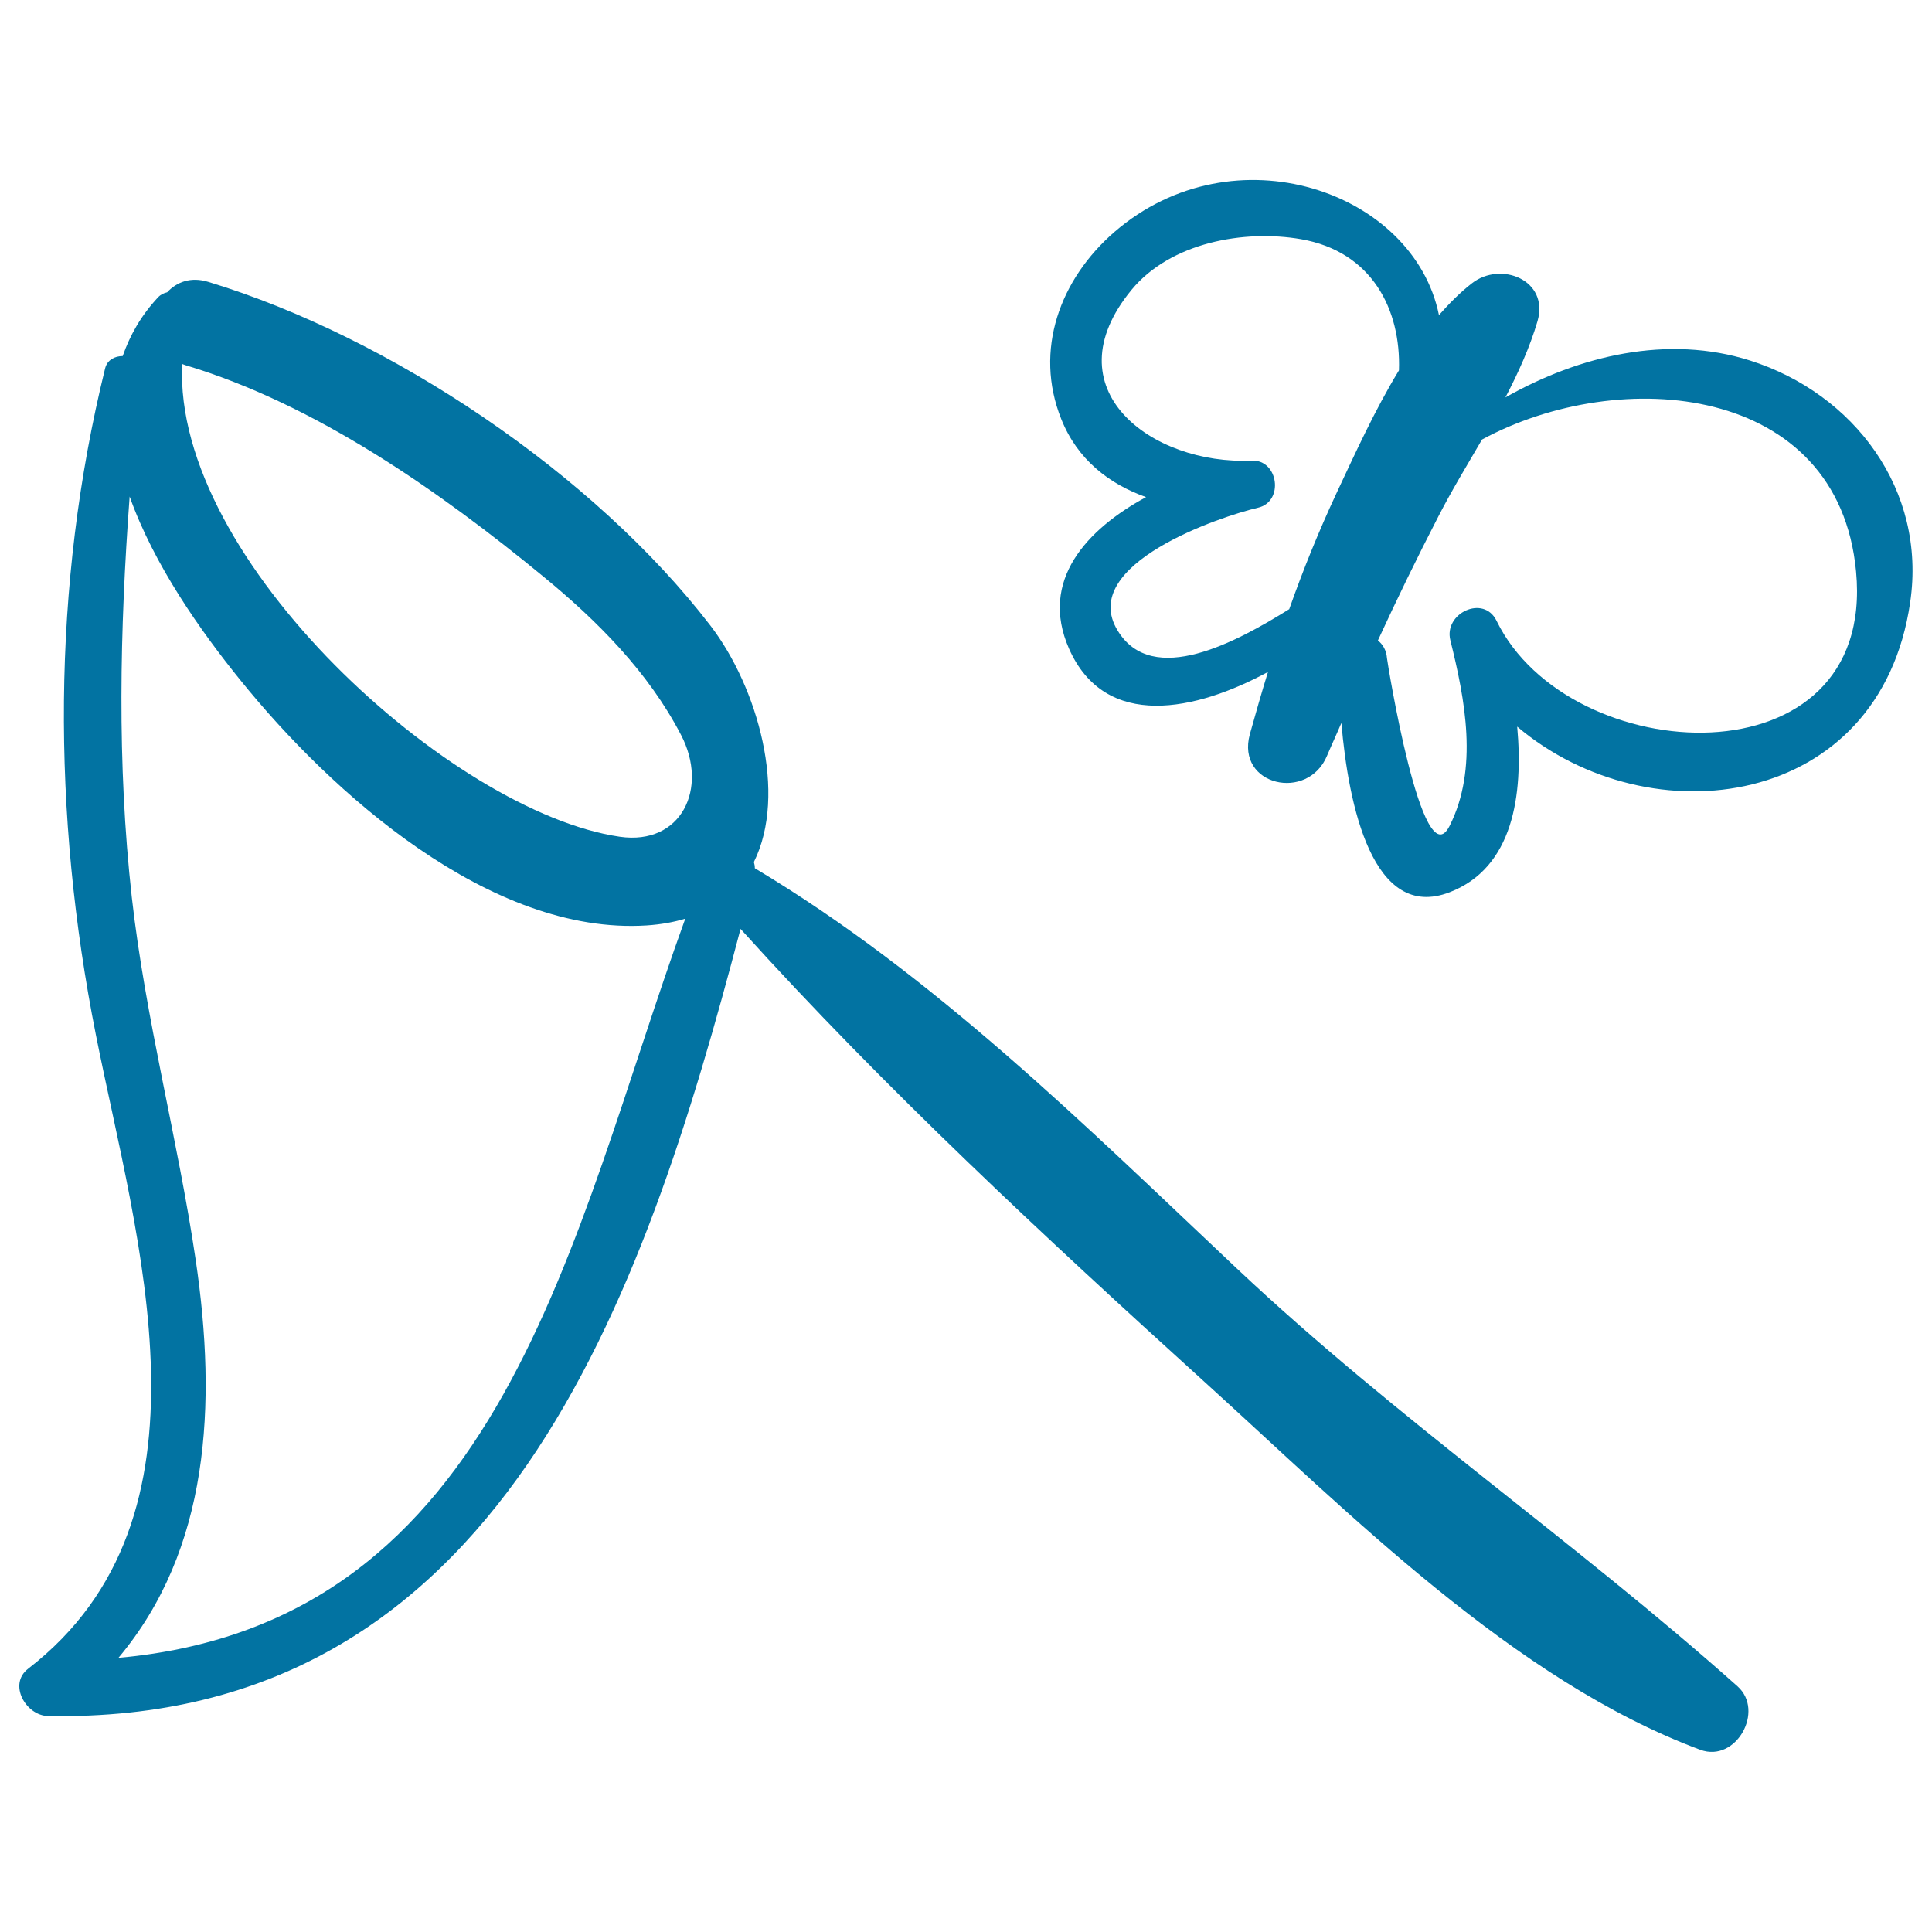 <svg xmlns="http://www.w3.org/2000/svg" viewBox="0 0 1000 1000" style="fill:#0273a2">
<title>Butterfly Freedom And Hunting SVG icon</title>
<g><path d="M899.3,872.8c-84-74.9-176.7-138.6-259.3-216.4c-78.5-74-156.2-151.3-249.3-207c0-1.2-0.2-2.2-0.5-3.2c17.5-35.3,2-90.5-22.5-122.4c-60-78.2-165.6-149.3-259.9-177.9c-9.1-2.8-16.4,0.1-21.3,5.4c-1.7,0.4-3.3,1.1-4.7,2.6c-8.9,9.5-14.6,19.8-18.3,30.4c-4,0-8,1.9-9.1,6.4c-27.8,112.8-27.4,231-4.8,344.8c21.1,106.3,66.7,249.6-35,328.2C4,871.8,13.5,888,24.8,888.2c233.9,4.3,308.2-215.7,358.5-407.4c75,83,157.6,159.6,240.3,234.6c74.8,67.8,160.3,154.5,256.5,190.3C898.6,912.5,913.6,885.5,899.3,872.8z M95.9,189c67.2,20.1,131.7,65.3,185.2,109.3c28.2,23.1,54.5,49.6,71.4,82.1c14.4,27.6,0.2,57.3-31.7,52.7c-86.5-12.5-231.4-143-226.5-244.7C94.9,188.6,95.3,188.8,95.9,189z M61.3,858.1c47-56,51.1-130.8,40-205.9c-9.3-62.9-26-124.6-33.1-187.9C60.5,395.2,62,326,67.1,257c12.6,35.5,36.9,69.8,57.2,94.9c47.1,58.4,129.4,132.3,210.5,127.1c7.4-0.5,14-1.7,19.9-3.5C295.1,639.9,261,840.1,61.3,858.1z"/><path d="M905.8,186.6c-42.6-13.5-88.3-2.6-126.6,19.1c6.7-12.8,12.6-25.9,16.6-39.4c6.2-21.4-19-31.3-33.9-19.7c-6.2,4.8-11.8,10.5-17.1,16.5c-13-64.2-106.1-96.4-167.9-43.1c-28.2,24.4-41.9,61.2-27.6,96.9c8.3,20.9,24.7,33.6,43.9,40.4c-30.6,16.6-55.4,43.1-39.9,78.4c18.8,42.7,66.1,32.1,103,12.1c-3.3,10.7-6.4,21.5-9.4,32.3c-7.2,26.6,30.1,35,40,11c2.4-5.7,5-11.2,7.4-16.9c3.6,42.2,16.1,103.1,56.1,87.6c32.8-12.7,38.1-50.2,34.9-85.7c68.8,58.2,187.8,42.9,203.4-64.3C997.3,253.5,959.6,203.7,905.8,186.6z M667.3,315.3c-27,16.8-70.7,40.8-88.8,11.1c-21-34.4,53.9-59.3,72.6-63.6c13.6-3.1,10.7-25-3.3-24.4c-51.6,2.4-104.5-36.9-62.1-88.4c20.2-24.5,58.2-31.3,87.7-26.2c36.7,6.4,51.8,36.4,50.7,67.9c-12.6,20.7-22.9,43.5-32.3,63.5C682.6,274.9,674.5,294.9,667.3,315.3z M774.6,321.3c-6.7-13.7-27.4-3.9-23.9,10.1c7.6,30.6,14.6,66.4-0.4,96.1c-14.1,27.9-32.3-85.3-32.4-86.8c-0.3-4.2-2.2-7.2-4.7-9.2c9.9-21.5,20.3-42.9,31.2-64c6.8-13.3,14.9-26.6,22.7-40c71.6-38.7,184.5-28.9,193.6,68.3C971.2,406.8,812.2,398.4,774.6,321.3z"/></g>
</svg>